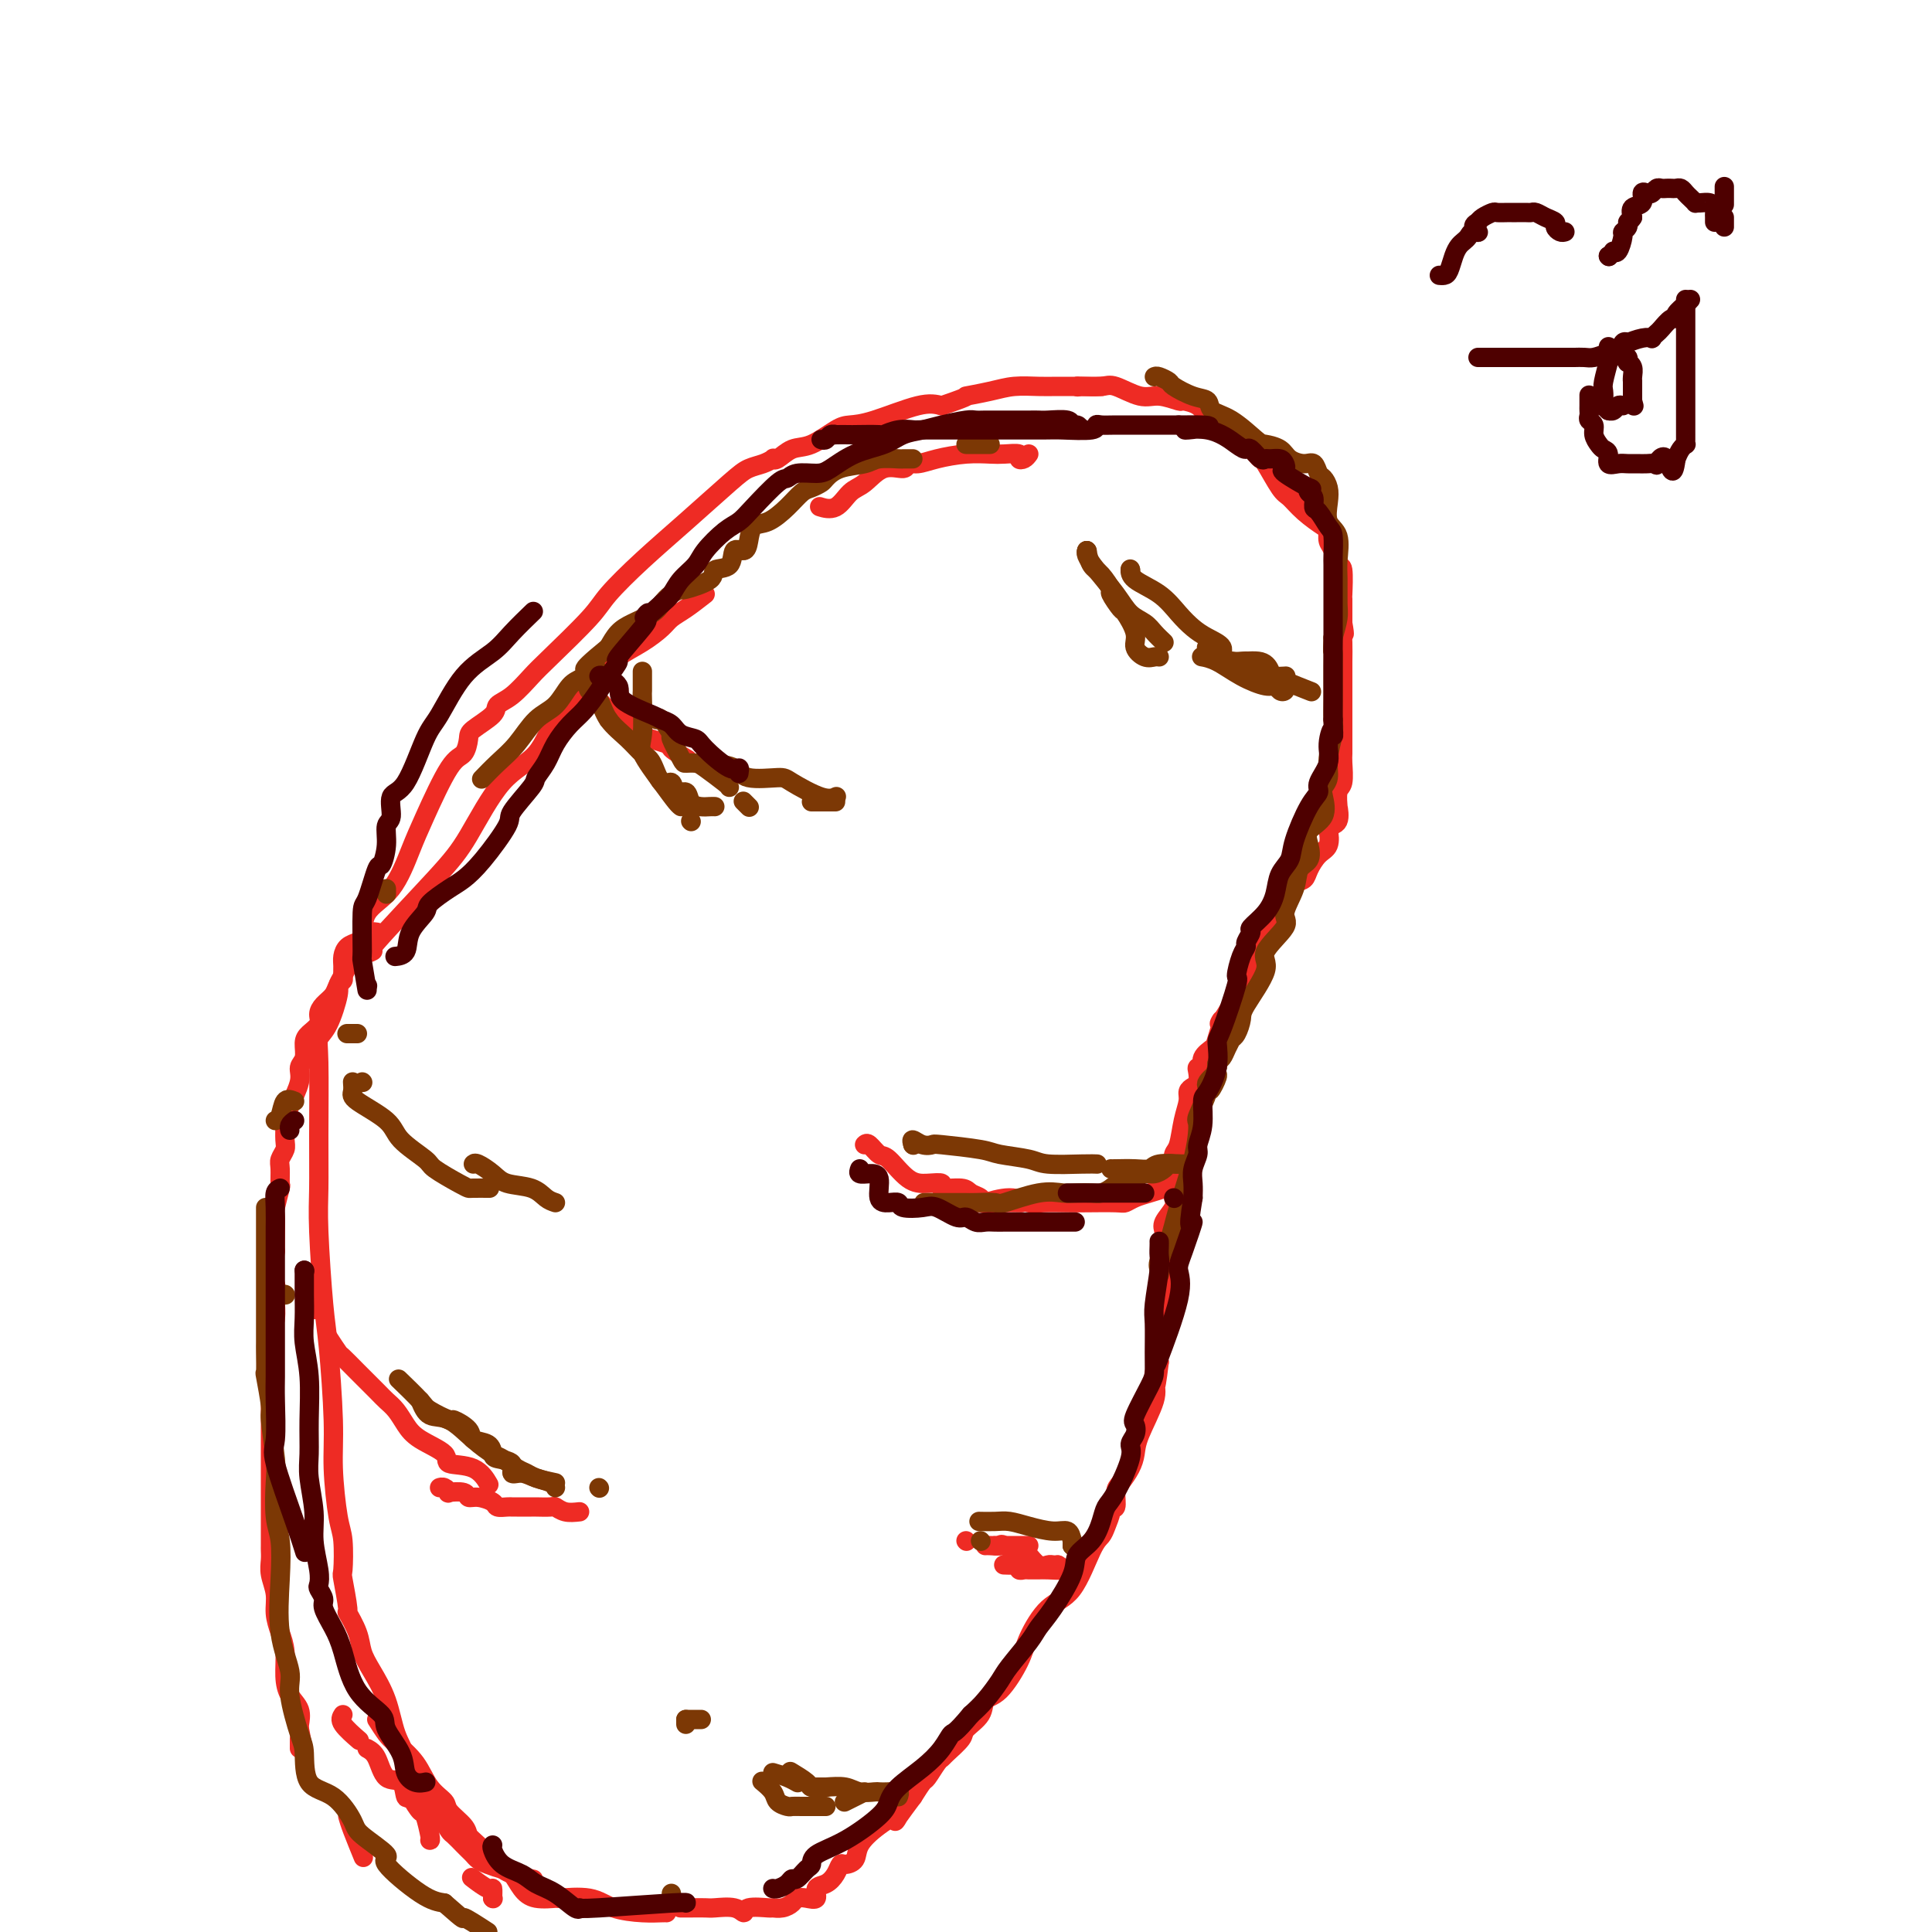 <svg viewBox='0 0 400 400' version='1.1' xmlns='http://www.w3.org/2000/svg' xmlns:xlink='http://www.w3.org/1999/xlink'><g fill='none' stroke='#EE2B24' stroke-width='4' stroke-linecap='round' stroke-linejoin='round'><path d='M213,94c-0.289,0.392 -0.579,0.785 -1,1c-0.421,0.215 -0.974,0.253 -1,0c-0.026,-0.253 0.475,-0.797 0,-1c-0.475,-0.203 -1.926,-0.064 -3,0c-1.074,0.064 -1.769,0.055 -3,0c-1.231,-0.055 -2.996,-0.154 -5,0c-2.004,0.154 -4.247,0.560 -6,1c-1.753,0.440 -3.014,0.913 -4,1c-0.986,0.087 -1.695,-0.210 -2,0c-0.305,0.210 -0.205,0.929 -1,1c-0.795,0.071 -2.483,-0.507 -4,0c-1.517,0.507 -2.862,2.097 -4,3c-1.138,0.903 -2.068,1.118 -3,2c-0.932,0.882 -1.866,2.430 -3,3c-1.134,0.570 -2.467,0.163 -3,0c-0.533,-0.163 -0.267,-0.081 0,0'/><path d='M146,123c-1.388,1.083 -2.776,2.166 -4,3c-1.224,0.834 -2.282,1.420 -3,2c-0.718,0.580 -1.094,1.154 -2,2c-0.906,0.846 -2.343,1.965 -4,3c-1.657,1.035 -3.536,1.985 -5,3c-1.464,1.015 -2.514,2.095 -4,4c-1.486,1.905 -3.408,4.633 -5,6c-1.592,1.367 -2.854,1.371 -4,3c-1.146,1.629 -2.176,4.882 -4,7c-1.824,2.118 -4.443,3.100 -7,6c-2.557,2.900 -5.053,7.719 -7,11c-1.947,3.281 -3.347,5.024 -7,9c-3.653,3.976 -9.560,10.186 -12,13c-2.440,2.814 -1.411,2.233 -1,2c0.411,-0.233 0.206,-0.116 0,0'/><path d='M78,356c0.722,1.128 1.444,2.256 2,3c0.556,0.744 0.945,1.104 2,2c1.055,0.896 2.777,2.327 4,4c1.223,1.673 1.948,3.590 3,5c1.052,1.410 2.429,2.315 3,3c0.571,0.685 0.334,1.149 1,2c0.666,0.851 2.235,2.087 3,3c0.765,0.913 0.728,1.502 1,2c0.272,0.498 0.855,0.904 2,2c1.145,1.096 2.853,2.881 4,4c1.147,1.119 1.732,1.570 3,2c1.268,0.430 3.219,0.837 4,1c0.781,0.163 0.390,0.081 0,0'/><path d='M85,189c0.000,0.000 0.100,0.100 0.1,0.1'/><path d='M85,189c0.000,0.000 0.100,0.100 0.1,0.1'/><path d='M78,193c-0.748,-0.088 -1.497,-0.175 -2,0c-0.503,0.175 -0.762,0.613 -1,1c-0.238,0.387 -0.456,0.723 -1,1c-0.544,0.277 -1.413,0.494 -2,1c-0.587,0.506 -0.893,1.301 -1,2c-0.107,0.699 -0.017,1.304 0,2c0.017,0.696 -0.040,1.485 0,2c0.040,0.515 0.178,0.757 0,1c-0.178,0.243 -0.673,0.488 -1,1c-0.327,0.512 -0.486,1.292 -1,2c-0.514,0.708 -1.381,1.343 -2,2c-0.619,0.657 -0.988,1.335 -1,2c-0.012,0.665 0.332,1.319 0,2c-0.332,0.681 -1.341,1.391 -2,2c-0.659,0.609 -0.968,1.118 -1,2c-0.032,0.882 0.212,2.139 0,3c-0.212,0.861 -0.880,1.328 -1,2c-0.120,0.672 0.307,1.549 0,3c-0.307,1.451 -1.349,3.477 -2,5c-0.651,1.523 -0.910,2.544 -1,3c-0.090,0.456 -0.010,0.347 0,1c0.010,0.653 -0.050,2.067 0,3c0.050,0.933 0.211,1.385 0,2c-0.211,0.615 -0.792,1.395 -1,2c-0.208,0.605 -0.042,1.037 0,2c0.042,0.963 -0.041,2.457 0,3c0.041,0.543 0.207,0.134 0,1c-0.207,0.866 -0.788,3.005 -1,4c-0.212,0.995 -0.057,0.845 0,2c0.057,1.155 0.016,3.616 0,5c-0.016,1.384 -0.008,1.692 0,2'/><path d='M57,259c-1.079,8.412 -0.275,6.943 0,7c0.275,0.057 0.021,1.642 0,3c-0.021,1.358 0.190,2.491 0,4c-0.190,1.509 -0.783,3.394 -1,5c-0.217,1.606 -0.058,2.933 0,4c0.058,1.067 0.016,1.872 0,3c-0.016,1.128 -0.004,2.577 0,4c0.004,1.423 0.001,2.820 0,4c-0.001,1.180 -0.000,2.144 0,3c0.000,0.856 0.000,1.602 0,3c-0.000,1.398 -0.000,3.446 0,4c0.000,0.554 0.000,-0.385 0,0c-0.000,0.385 0.000,2.095 0,3c-0.000,0.905 -0.000,1.005 0,2c0.000,0.995 0.000,2.886 0,4c-0.000,1.114 -0.000,1.449 0,2c0.000,0.551 0.000,1.316 0,2c-0.000,0.684 -0.001,1.288 0,2c0.001,0.712 0.004,1.534 0,2c-0.004,0.466 -0.016,0.578 0,1c0.016,0.422 0.060,1.155 0,2c-0.060,0.845 -0.222,1.803 0,3c0.222,1.197 0.830,2.634 1,4c0.170,1.366 -0.096,2.662 0,4c0.096,1.338 0.555,2.717 1,4c0.445,1.283 0.876,2.470 1,4c0.124,1.530 -0.058,3.405 0,5c0.058,1.595 0.356,2.912 1,4c0.644,1.088 1.635,1.947 2,3c0.365,1.053 0.104,2.301 0,3c-0.104,0.699 -0.052,0.850 0,1'/><path d='M62,358c1.000,5.333 0.500,2.667 0,0'/><path d='M62,360c0.000,0.311 0.000,0.622 0,1c0.000,0.378 0.000,0.822 0,1c-0.000,0.178 0.000,0.089 0,0'/><path d='M72,376c0.200,0.711 0.400,1.422 1,3c0.600,1.578 1.600,4.022 2,5c0.400,0.978 0.200,0.489 0,0'/><path d='M102,393c0.000,0.000 0.100,0.100 0.1,0.1'/><path d='M102,393c0.024,-0.905 0.048,-1.810 0,-2c-0.048,-0.190 -0.167,0.333 -1,0c-0.833,-0.333 -2.381,-1.524 -3,-2c-0.619,-0.476 -0.310,-0.238 0,0'/><path d='M89,381c0.097,0.020 0.193,0.040 0,-1c-0.193,-1.040 -0.677,-3.142 -1,-4c-0.323,-0.858 -0.485,-0.474 -1,-1c-0.515,-0.526 -1.383,-1.962 -2,-3c-0.617,-1.038 -0.984,-1.677 -1,-3c-0.016,-1.323 0.318,-3.330 0,-5c-0.318,-1.670 -1.288,-3.005 -2,-5c-0.712,-1.995 -1.165,-4.652 -2,-7c-0.835,-2.348 -2.051,-4.389 -3,-6c-0.949,-1.611 -1.631,-2.794 -2,-4c-0.369,-1.206 -0.425,-2.437 -1,-4c-0.575,-1.563 -1.670,-3.458 -2,-4c-0.330,-0.542 0.105,0.268 0,-1c-0.105,-1.268 -0.750,-4.616 -1,-6c-0.250,-1.384 -0.105,-0.804 0,-2c0.105,-1.196 0.169,-4.168 0,-6c-0.169,-1.832 -0.570,-2.525 -1,-5c-0.430,-2.475 -0.890,-6.733 -1,-10c-0.110,-3.267 0.128,-5.542 0,-10c-0.128,-4.458 -0.623,-11.099 -1,-15c-0.377,-3.901 -0.637,-5.061 -1,-9c-0.363,-3.939 -0.831,-10.655 -1,-15c-0.169,-4.345 -0.040,-6.319 0,-9c0.040,-2.681 -0.010,-6.070 0,-11c0.010,-4.930 0.079,-11.400 0,-15c-0.079,-3.600 -0.306,-4.328 0,-5c0.306,-0.672 1.146,-1.288 2,-3c0.854,-1.712 1.724,-4.521 2,-6c0.276,-1.479 -0.041,-1.629 0,-2c0.041,-0.371 0.440,-0.963 1,-2c0.560,-1.037 1.280,-2.518 2,-4'/><path d='M73,198c1.541,-3.284 1.894,-2.994 2,-4c0.106,-1.006 -0.036,-3.306 1,-5c1.036,-1.694 3.251,-2.781 5,-5c1.749,-2.219 3.033,-5.571 4,-8c0.967,-2.429 1.618,-3.934 3,-7c1.382,-3.066 3.495,-7.693 5,-10c1.505,-2.307 2.401,-2.295 3,-3c0.599,-0.705 0.900,-2.126 1,-3c0.100,-0.874 -0.003,-1.200 1,-2c1.003,-0.800 3.110,-2.075 4,-3c0.890,-0.925 0.564,-1.500 1,-2c0.436,-0.500 1.636,-0.924 3,-2c1.364,-1.076 2.893,-2.802 4,-4c1.107,-1.198 1.793,-1.867 4,-4c2.207,-2.133 5.935,-5.730 8,-8c2.065,-2.270 2.467,-3.214 4,-5c1.533,-1.786 4.196,-4.415 7,-7c2.804,-2.585 5.750,-5.127 9,-8c3.250,-2.873 6.804,-6.077 9,-8c2.196,-1.923 3.035,-2.566 4,-3c0.965,-0.434 2.057,-0.659 3,-1c0.943,-0.341 1.738,-0.796 2,-1c0.262,-0.204 -0.008,-0.156 0,0c0.008,0.156 0.294,0.420 1,0c0.706,-0.420 1.832,-1.525 3,-2c1.168,-0.475 2.377,-0.320 4,-1c1.623,-0.680 3.659,-2.193 5,-3c1.341,-0.807 1.988,-0.907 3,-1c1.012,-0.093 2.388,-0.179 5,-1c2.612,-0.821 6.461,-2.377 9,-3c2.539,-0.623 3.770,-0.311 5,0'/><path d='M195,84c7.080,-2.420 4.779,-1.969 5,-2c0.221,-0.031 2.965,-0.544 5,-1c2.035,-0.456 3.362,-0.854 5,-1c1.638,-0.146 3.588,-0.039 5,0c1.412,0.039 2.286,0.010 4,0c1.714,-0.010 4.269,-0.003 6,0c1.731,0.003 2.637,0.001 3,0c0.363,-0.001 0.181,-0.000 0,0'/><path d='M223,80c0.000,0.000 0.100,0.100 0.1,0.1'/><path d='M223,80c0.026,-0.017 0.053,-0.034 1,0c0.947,0.034 2.815,0.118 4,0c1.185,-0.118 1.688,-0.439 3,0c1.312,0.439 3.433,1.636 5,2c1.567,0.364 2.579,-0.106 4,0c1.421,0.106 3.251,0.787 4,1c0.749,0.213 0.418,-0.044 1,0c0.582,0.044 2.079,0.388 3,1c0.921,0.612 1.268,1.493 2,2c0.732,0.507 1.849,0.640 3,1c1.151,0.360 2.336,0.948 3,2c0.664,1.052 0.806,2.568 1,3c0.194,0.432 0.440,-0.221 1,0c0.560,0.221 1.434,1.315 2,2c0.566,0.685 0.825,0.963 1,1c0.175,0.037 0.267,-0.165 1,1c0.733,1.165 2.105,3.698 3,5c0.895,1.302 1.311,1.375 2,2c0.689,0.625 1.652,1.804 3,3c1.348,1.196 3.082,2.409 4,3c0.918,0.591 1.020,0.560 1,1c-0.020,0.440 -0.163,1.352 0,2c0.163,0.648 0.632,1.033 1,2c0.368,0.967 0.634,2.518 1,3c0.366,0.482 0.830,-0.103 1,1c0.170,1.103 0.046,3.894 0,5c-0.046,1.106 -0.012,0.529 0,1c0.012,0.471 0.004,1.992 0,3c-0.004,1.008 -0.002,1.504 0,2'/><path d='M278,129c0.619,3.476 0.166,2.166 0,2c-0.166,-0.166 -0.044,0.812 0,2c0.044,1.188 0.012,2.586 0,4c-0.012,1.414 -0.003,2.843 0,4c0.003,1.157 0.001,2.044 0,3c-0.001,0.956 -0.001,1.983 0,3c0.001,1.017 0.001,2.024 0,3c-0.001,0.976 -0.004,1.922 0,3c0.004,1.078 0.015,2.287 0,3c-0.015,0.713 -0.057,0.931 0,2c0.057,1.069 0.213,2.990 0,4c-0.213,1.010 -0.797,1.107 -1,2c-0.203,0.893 -0.027,2.580 0,3c0.027,0.420 -0.096,-0.427 0,0c0.096,0.427 0.412,2.130 0,3c-0.412,0.870 -1.553,0.908 -2,1c-0.447,0.092 -0.199,0.238 0,1c0.199,0.762 0.349,2.139 0,3c-0.349,0.861 -1.197,1.204 -2,2c-0.803,0.796 -1.559,2.043 -2,3c-0.441,0.957 -0.565,1.622 -1,2c-0.435,0.378 -1.181,0.467 -2,1c-0.819,0.533 -1.710,1.509 -2,2c-0.290,0.491 0.022,0.497 0,1c-0.022,0.503 -0.377,1.503 -1,2c-0.623,0.497 -1.514,0.491 -2,1c-0.486,0.509 -0.567,1.531 -1,3c-0.433,1.469 -1.219,3.383 -2,5c-0.781,1.617 -1.556,2.935 -2,4c-0.444,1.065 -0.555,1.876 -1,3c-0.445,1.124 -1.222,2.562 -2,4'/><path d='M255,208c-3.803,6.342 -2.310,3.195 -2,3c0.310,-0.195 -0.562,2.560 -1,4c-0.438,1.440 -0.443,1.565 -1,2c-0.557,0.435 -1.665,1.181 -2,2c-0.335,0.819 0.104,1.711 0,2c-0.104,0.289 -0.750,-0.025 -1,0c-0.250,0.025 -0.105,0.390 0,1c0.105,0.610 0.169,1.466 0,2c-0.169,0.534 -0.570,0.745 -1,1c-0.430,0.255 -0.890,0.553 -1,1c-0.110,0.447 0.128,1.042 0,2c-0.128,0.958 -0.623,2.281 -1,4c-0.377,1.719 -0.638,3.836 -1,5c-0.362,1.164 -0.827,1.374 -1,2c-0.173,0.626 -0.054,1.666 0,3c0.054,1.334 0.043,2.962 0,4c-0.043,1.038 -0.117,1.485 0,2c0.117,0.515 0.424,1.096 0,2c-0.424,0.904 -1.578,2.129 -2,3c-0.422,0.871 -0.113,1.387 0,2c0.113,0.613 0.030,1.324 0,2c-0.030,0.676 -0.008,1.319 0,2c0.008,0.681 0.002,1.401 0,2c-0.002,0.599 0.000,1.079 0,2c-0.000,0.921 -0.004,2.285 0,4c0.004,1.715 0.015,3.783 0,5c-0.015,1.217 -0.056,1.584 0,2c0.056,0.416 0.207,0.881 0,2c-0.207,1.119 -0.774,2.891 -1,4c-0.226,1.109 -0.113,1.554 0,2'/><path d='M240,282c-0.988,8.392 -0.958,4.373 -1,3c-0.042,-1.373 -0.157,-0.100 0,1c0.157,1.100 0.586,2.028 0,4c-0.586,1.972 -2.185,4.988 -3,7c-0.815,2.012 -0.844,3.020 -1,4c-0.156,0.980 -0.438,1.933 -1,3c-0.562,1.067 -1.404,2.249 -2,3c-0.596,0.751 -0.948,1.072 -1,2c-0.052,0.928 0.194,2.461 0,3c-0.194,0.539 -0.827,0.082 -1,0c-0.173,-0.082 0.114,0.212 0,1c-0.114,0.788 -0.630,2.070 -1,3c-0.370,0.930 -0.593,1.508 -1,2c-0.407,0.492 -0.999,0.898 -2,3c-1.001,2.102 -2.410,5.901 -4,8c-1.590,2.099 -3.362,2.497 -5,4c-1.638,1.503 -3.144,4.110 -4,6c-0.856,1.890 -1.064,3.063 -2,5c-0.936,1.937 -2.602,4.639 -4,6c-1.398,1.361 -2.529,1.380 -3,2c-0.471,0.620 -0.283,1.840 -1,3c-0.717,1.160 -2.338,2.259 -3,3c-0.662,0.741 -0.367,1.124 -1,2c-0.633,0.876 -2.196,2.247 -3,3c-0.804,0.753 -0.848,0.890 -1,1c-0.152,0.110 -0.412,0.195 -1,1c-0.588,0.805 -1.504,2.332 -2,3c-0.496,0.668 -0.570,0.477 -1,1c-0.430,0.523 -1.215,1.762 -2,3'/><path d='M189,372c-5.605,7.490 -3.116,4.715 -3,4c0.116,-0.715 -2.140,0.630 -4,2c-1.860,1.370 -3.324,2.765 -4,4c-0.676,1.235 -0.565,2.310 -1,3c-0.435,0.690 -1.417,0.996 -2,1c-0.583,0.004 -0.768,-0.293 -1,0c-0.232,0.293 -0.513,1.175 -1,2c-0.487,0.825 -1.181,1.593 -2,2c-0.819,0.407 -1.763,0.451 -2,1c-0.237,0.549 0.232,1.601 0,2c-0.232,0.399 -1.166,0.145 -2,0c-0.834,-0.145 -1.568,-0.182 -2,0c-0.432,0.182 -0.561,0.583 -1,1c-0.439,0.417 -1.188,0.848 -2,1c-0.812,0.152 -1.685,0.023 -2,0c-0.315,-0.023 -0.070,0.061 -1,0c-0.930,-0.061 -3.035,-0.265 -4,0c-0.965,0.265 -0.790,0.999 -1,1c-0.210,0.001 -0.806,-0.732 -2,-1c-1.194,-0.268 -2.986,-0.072 -4,0c-1.014,0.072 -1.251,0.019 -2,0c-0.749,-0.019 -2.009,-0.005 -3,0c-0.991,0.005 -1.712,0.001 -2,0c-0.288,-0.001 -0.144,-0.001 0,0'/><path d='M71,355c-0.333,0.511 -0.667,1.022 0,2c0.667,0.978 2.333,2.422 3,3c0.667,0.578 0.333,0.289 0,0'/><path d='M76,362c0.704,0.398 1.407,0.795 2,2c0.593,1.205 1.075,3.217 2,4c0.925,0.783 2.291,0.337 3,1c0.709,0.663 0.760,2.435 1,3c0.240,0.565 0.670,-0.076 1,0c0.330,0.076 0.560,0.870 1,1c0.440,0.130 1.091,-0.403 2,0c0.909,0.403 2.075,1.743 3,3c0.925,1.257 1.610,2.431 2,3c0.390,0.569 0.485,0.534 1,1c0.515,0.466 1.449,1.434 2,2c0.551,0.566 0.718,0.729 1,1c0.282,0.271 0.680,0.648 1,1c0.320,0.352 0.560,0.678 1,1c0.440,0.322 1.078,0.640 2,1c0.922,0.360 2.129,0.762 3,1c0.871,0.238 1.405,0.313 2,1c0.595,0.687 1.250,1.986 2,3c0.750,1.014 1.594,1.742 3,2c1.406,0.258 3.372,0.045 4,0c0.628,-0.045 -0.084,0.079 1,0c1.084,-0.079 3.965,-0.361 6,0c2.035,0.361 3.225,1.365 5,2c1.775,0.635 4.136,0.902 6,1c1.864,0.098 3.233,0.026 4,0c0.767,-0.026 0.934,-0.008 1,0c0.066,0.008 0.033,0.004 0,0'/><path d='M65,271c0.000,0.000 0.100,0.100 0.1,0.1'/><path d='M65,271c0.000,0.000 0.100,0.100 0.1,0.1'/><path d='M68,277c0.794,1.217 1.588,2.434 2,3c0.412,0.566 0.442,0.483 1,1c0.558,0.517 1.644,1.636 3,3c1.356,1.364 2.982,2.973 4,4c1.018,1.027 1.426,1.472 2,2c0.574,0.528 1.312,1.140 2,2c0.688,0.860 1.324,1.968 2,3c0.676,1.032 1.390,1.986 3,3c1.610,1.014 4.117,2.087 5,3c0.883,0.913 0.144,1.668 1,2c0.856,0.332 3.307,0.243 5,1c1.693,0.757 2.626,2.359 3,3c0.374,0.641 0.187,0.320 0,0'/><path d='M120,313c-1.048,0.113 -2.096,0.227 -3,0c-0.904,-0.227 -1.664,-0.793 -2,-1c-0.336,-0.207 -0.247,-0.055 -1,0c-0.753,0.055 -2.347,0.015 -3,0c-0.653,-0.015 -0.364,-0.003 -1,0c-0.636,0.003 -2.196,-0.002 -3,0c-0.804,0.002 -0.852,0.011 -1,0c-0.148,-0.011 -0.397,-0.040 -1,0c-0.603,0.040 -1.560,0.151 -2,0c-0.440,-0.151 -0.364,-0.562 -1,-1c-0.636,-0.438 -1.984,-0.901 -3,-1c-1.016,-0.099 -1.701,0.166 -2,0c-0.299,-0.166 -0.213,-0.762 -1,-1c-0.787,-0.238 -2.446,-0.116 -3,0c-0.554,0.116 -0.004,0.227 0,0c0.004,-0.227 -0.537,-0.792 -1,-1c-0.463,-0.208 -0.846,-0.059 -1,0c-0.154,0.059 -0.077,0.030 0,0'/><path d='M121,145c0.225,-0.496 0.450,-0.993 1,-1c0.550,-0.007 1.424,0.474 2,1c0.576,0.526 0.855,1.095 2,2c1.145,0.905 3.155,2.145 4,3c0.845,0.855 0.525,1.326 2,2c1.475,0.674 4.746,1.552 6,2c1.254,0.448 0.491,0.467 1,1c0.509,0.533 2.288,1.581 3,2c0.712,0.419 0.356,0.210 0,0'/><path d='M123,138c0.000,0.000 0.100,0.100 0.1,0.1'/><path d='M244,242c0.215,0.220 0.430,0.440 0,1c-0.430,0.560 -1.506,1.460 -2,2c-0.494,0.540 -0.408,0.719 -1,1c-0.592,0.281 -1.863,0.664 -3,1c-1.137,0.336 -2.140,0.626 -3,1c-0.860,0.374 -1.578,0.832 -2,1c-0.422,0.168 -0.549,0.046 -2,0c-1.451,-0.046 -4.227,-0.017 -6,0c-1.773,0.017 -2.543,0.022 -4,0c-1.457,-0.022 -3.603,-0.073 -5,0c-1.397,0.073 -2.047,0.268 -3,0c-0.953,-0.268 -2.210,-1.000 -4,-1c-1.790,0.000 -4.112,0.732 -5,1c-0.888,0.268 -0.341,0.072 -1,0c-0.659,-0.072 -2.524,-0.019 -4,0c-1.476,0.019 -2.565,0.006 -3,0c-0.435,-0.006 -0.218,-0.003 0,0'/><path d='M179,237c0.231,-0.226 0.462,-0.453 1,0c0.538,0.453 1.382,1.584 2,2c0.618,0.416 1.009,0.115 2,1c0.991,0.885 2.580,2.954 4,4c1.420,1.046 2.669,1.068 4,1c1.331,-0.068 2.742,-0.226 3,0c0.258,0.226 -0.637,0.835 0,1c0.637,0.165 2.805,-0.113 4,0c1.195,0.113 1.417,0.619 2,1c0.583,0.381 1.526,0.638 2,1c0.474,0.362 0.477,0.829 1,1c0.523,0.171 1.564,0.046 3,0c1.436,-0.046 3.267,-0.013 4,0c0.733,0.013 0.366,0.007 0,0'/><path d='M213,320c-0.394,0.000 -0.789,0.000 -1,0c-0.211,0.000 -0.239,0.000 -1,0c-0.761,0.000 -2.256,0.000 -3,0c-0.744,0.000 -0.739,0.000 -1,0c-0.261,0.000 -0.789,0.000 -1,0c-0.211,0.000 -0.106,0.000 0,0'/><path d='M200,319c0.000,0.000 0.100,0.100 0.1,0.1'/><path d='M204,320c0.195,-0.017 0.391,-0.035 1,0c0.609,0.035 1.633,0.122 2,0c0.367,-0.122 0.077,-0.453 1,0c0.923,0.453 3.059,1.691 4,2c0.941,0.309 0.687,-0.309 1,0c0.313,0.309 1.194,1.547 2,2c0.806,0.453 1.536,0.121 2,0c0.464,-0.121 0.664,-0.033 1,0c0.336,0.033 0.810,0.009 1,0c0.190,-0.009 0.095,-0.005 0,0'/><path d='M219,324c0.708,0.423 1.416,0.845 1,1c-0.416,0.155 -1.957,0.041 -3,0c-1.043,-0.041 -1.590,-0.010 -2,0c-0.410,0.010 -0.684,-0.001 -1,0c-0.316,0.001 -0.675,0.014 -1,0c-0.325,-0.014 -0.616,-0.056 -1,0c-0.384,0.056 -0.860,0.211 -1,0c-0.140,-0.211 0.055,-0.789 0,-1c-0.055,-0.211 -0.361,-0.057 -1,0c-0.639,0.057 -1.611,0.016 -2,0c-0.389,-0.016 -0.194,-0.008 0,0'/></g>
<g fill='none' stroke='#7C3805' stroke-width='4' stroke-linecap='round' stroke-linejoin='round'><path d='M205,92c-1.578,0.000 -3.156,0.000 -4,0c-0.844,0.000 -0.956,0.000 -1,0c-0.044,0.000 -0.022,0.000 0,0'/><path d='M189,95c-0.838,-0.007 -1.677,-0.014 -2,0c-0.323,0.014 -0.132,0.049 -1,0c-0.868,-0.049 -2.795,-0.182 -4,0c-1.205,0.182 -1.688,0.679 -3,1c-1.312,0.321 -3.453,0.466 -5,1c-1.547,0.534 -2.499,1.458 -3,2c-0.501,0.542 -0.549,0.702 -1,1c-0.451,0.298 -1.304,0.732 -2,1c-0.696,0.268 -1.233,0.368 -2,1c-0.767,0.632 -1.762,1.796 -3,3c-1.238,1.204 -2.717,2.449 -4,3c-1.283,0.551 -2.369,0.407 -3,1c-0.631,0.593 -0.808,1.923 -1,3c-0.192,1.077 -0.400,1.902 -1,2c-0.600,0.098 -1.590,-0.530 -2,0c-0.410,0.530 -0.238,2.218 -1,3c-0.762,0.782 -2.459,0.656 -3,1c-0.541,0.344 0.073,1.156 -1,2c-1.073,0.844 -3.833,1.721 -5,2c-1.167,0.279 -0.742,-0.038 -1,0c-0.258,0.038 -1.199,0.432 -2,1c-0.801,0.568 -1.460,1.310 -2,2c-0.540,0.690 -0.959,1.329 -2,2c-1.041,0.671 -2.703,1.373 -4,2c-1.297,0.627 -2.228,1.179 -3,2c-0.772,0.821 -1.386,1.910 -2,3'/><path d='M126,134c-8.023,6.526 -4.081,4.340 -3,4c1.081,-0.340 -0.699,1.164 -2,2c-1.301,0.836 -2.122,1.003 -3,2c-0.878,0.997 -1.812,2.825 -3,4c-1.188,1.175 -2.631,1.699 -4,3c-1.369,1.301 -2.666,3.380 -4,5c-1.334,1.620 -2.705,2.782 -4,4c-1.295,1.218 -2.513,2.491 -3,3c-0.487,0.509 -0.244,0.255 0,0'/><path d='M80,185c0.000,0.111 0.000,0.222 0,0c0.000,-0.222 0.000,-0.778 0,-1c0.000,-0.222 0.000,-0.111 0,0'/><path d='M239,78c0.200,-0.098 0.401,-0.196 1,0c0.599,0.196 1.598,0.686 2,1c0.402,0.314 0.209,0.452 1,1c0.791,0.548 2.565,1.506 4,2c1.435,0.494 2.529,0.524 3,1c0.471,0.476 0.318,1.398 1,2c0.682,0.602 2.198,0.886 4,2c1.802,1.114 3.890,3.059 5,4c1.110,0.941 1.243,0.877 2,1c0.757,0.123 2.139,0.432 3,1c0.861,0.568 1.200,1.394 2,2c0.800,0.606 2.060,0.991 3,1c0.940,0.009 1.559,-0.358 2,0c0.441,0.358 0.705,1.440 1,2c0.295,0.560 0.623,0.598 1,1c0.377,0.402 0.805,1.167 1,2c0.195,0.833 0.157,1.733 0,3c-0.157,1.267 -0.435,2.902 0,4c0.435,1.098 1.581,1.658 2,3c0.419,1.342 0.109,3.467 0,5c-0.109,1.533 -0.019,2.473 0,4c0.019,1.527 -0.033,3.642 0,5c0.033,1.358 0.152,1.959 0,3c-0.152,1.041 -0.576,2.520 -1,4'/><path d='M276,132c-0.155,3.782 -0.042,2.735 0,3c0.042,0.265 0.012,1.840 0,3c-0.012,1.160 -0.007,1.906 0,3c0.007,1.094 0.017,2.537 0,4c-0.017,1.463 -0.061,2.945 0,4c0.061,1.055 0.226,1.684 0,3c-0.226,1.316 -0.842,3.318 -1,5c-0.158,1.682 0.143,3.044 0,4c-0.143,0.956 -0.729,1.504 -1,2c-0.271,0.496 -0.228,0.938 0,2c0.228,1.062 0.643,2.745 0,4c-0.643,1.255 -2.342,2.084 -3,3c-0.658,0.916 -0.276,1.919 0,3c0.276,1.081 0.446,2.240 0,3c-0.446,0.760 -1.509,1.120 -2,2c-0.491,0.880 -0.411,2.279 -1,4c-0.589,1.721 -1.846,3.763 -2,5c-0.154,1.237 0.797,1.667 0,3c-0.797,1.333 -3.341,3.569 -4,5c-0.659,1.431 0.565,2.058 0,4c-0.565,1.942 -2.921,5.198 -4,7c-1.079,1.802 -0.881,2.149 -1,3c-0.119,0.851 -0.557,2.207 -1,3c-0.443,0.793 -0.893,1.025 -1,1c-0.107,-0.025 0.129,-0.305 0,0c-0.129,0.305 -0.622,1.195 -1,2c-0.378,0.805 -0.640,1.524 -1,2c-0.360,0.476 -0.817,0.707 -1,1c-0.183,0.293 -0.091,0.646 0,1'/><path d='M252,221c-3.273,8.448 -0.456,3.569 0,2c0.456,-1.569 -1.448,0.172 -2,1c-0.552,0.828 0.249,0.743 0,2c-0.249,1.257 -1.547,3.855 -2,5c-0.453,1.145 -0.062,0.838 0,2c0.062,1.162 -0.204,3.792 -1,7c-0.796,3.208 -2.122,6.993 -3,10c-0.878,3.007 -1.307,5.237 -2,7c-0.693,1.763 -1.650,3.060 -2,4c-0.350,0.940 -0.094,1.522 0,2c0.094,0.478 0.027,0.851 0,1c-0.027,0.149 -0.013,0.075 0,0'/><path d='M61,228c-0.762,-0.310 -1.524,-0.619 -2,0c-0.476,0.619 -0.667,2.167 -1,3c-0.333,0.833 -0.810,0.952 -1,1c-0.190,0.048 -0.095,0.024 0,0'/><path d='M55,250c0.000,1.671 0.000,3.341 0,5c-0.000,1.659 -0.000,3.305 0,5c0.000,1.695 0.000,3.438 0,5c-0.000,1.562 -0.000,2.944 0,4c0.000,1.056 0.000,1.787 0,3c-0.000,1.213 -0.001,2.908 0,4c0.001,1.092 0.004,1.582 0,2c-0.004,0.418 -0.016,0.764 0,2c0.016,1.236 0.061,3.363 0,4c-0.061,0.637 -0.226,-0.216 0,1c0.226,1.216 0.844,4.503 1,6c0.156,1.497 -0.151,1.206 0,3c0.151,1.794 0.759,5.675 1,8c0.241,2.325 0.115,3.095 0,5c-0.115,1.905 -0.219,4.947 0,7c0.219,2.053 0.761,3.118 1,5c0.239,1.882 0.176,4.581 0,8c-0.176,3.419 -0.464,7.559 0,11c0.464,3.441 1.679,6.183 2,8c0.321,1.817 -0.253,2.711 0,5c0.253,2.289 1.332,5.975 2,8c0.668,2.025 0.923,2.389 1,4c0.077,1.611 -0.026,4.471 1,6c1.026,1.529 3.179,1.728 5,3c1.821,1.272 3.309,3.615 4,5c0.691,1.385 0.586,1.810 2,3c1.414,1.190 4.348,3.144 5,4c0.652,0.856 -0.978,0.615 0,2c0.978,1.385 4.565,4.396 7,6c2.435,1.604 3.717,1.802 5,2'/><path d='M92,394c5.022,4.422 3.578,2.978 4,3c0.422,0.022 2.711,1.511 5,3'/><path d='M139,393c0.000,-0.417 0.000,-0.833 0,-1c0.000,-0.167 0.000,-0.083 0,0'/><path d='M59,268c0.000,0.000 0.100,0.100 0.1,0.1'/><path d='M87,290c0.514,1.253 1.029,2.506 2,3c0.971,0.494 2.399,0.230 4,1c1.601,0.770 3.374,2.573 5,4c1.626,1.427 3.106,2.476 4,3c0.894,0.524 1.202,0.521 2,1c0.798,0.479 2.084,1.438 3,2c0.916,0.562 1.461,0.725 2,1c0.539,0.275 1.072,0.661 2,1c0.928,0.339 2.250,0.630 3,1c0.750,0.370 0.929,0.820 1,1c0.071,0.180 0.036,0.090 0,0'/><path d='M124,308c0.000,0.000 0.100,0.100 0.1,0.1'/><path d='M115,307c-1.418,-0.295 -2.835,-0.590 -4,-1c-1.165,-0.410 -2.077,-0.935 -3,-1c-0.923,-0.065 -1.856,0.329 -2,0c-0.144,-0.329 0.500,-1.383 0,-2c-0.500,-0.617 -2.145,-0.798 -3,-1c-0.855,-0.202 -0.920,-0.426 -1,-1c-0.080,-0.574 -0.175,-1.497 -1,-2c-0.825,-0.503 -2.379,-0.586 -3,-1c-0.621,-0.414 -0.310,-1.158 -1,-2c-0.690,-0.842 -2.382,-1.781 -3,-2c-0.618,-0.219 -0.163,0.284 -1,0c-0.837,-0.284 -2.967,-1.354 -4,-2c-1.033,-0.646 -0.971,-0.866 -2,-2c-1.029,-1.134 -3.151,-3.181 -4,-4c-0.849,-0.819 -0.424,-0.409 0,0'/><path d='M189,237c0.000,0.000 0.100,0.100 0.1,0.1'/><path d='M189,237c-0.166,-0.534 -0.332,-1.068 0,-1c0.332,0.068 1.163,0.739 2,1c0.837,0.261 1.681,0.111 2,0c0.319,-0.111 0.115,-0.184 2,0c1.885,0.184 5.859,0.624 8,1c2.141,0.376 2.448,0.689 4,1c1.552,0.311 4.350,0.619 6,1c1.650,0.381 2.154,0.834 4,1c1.846,0.166 5.036,0.045 7,0c1.964,-0.045 2.704,-0.013 3,0c0.296,0.013 0.148,0.006 0,0'/><path d='M230,242c0.053,0.008 0.106,0.016 1,0c0.894,-0.016 2.629,-0.057 4,0c1.371,0.057 2.378,0.211 3,0c0.622,-0.211 0.860,-0.788 2,-1c1.140,-0.212 3.183,-0.061 4,0c0.817,0.061 0.409,0.030 0,0'/><path d='M245,241c-0.335,-0.006 -0.670,-0.012 -1,0c-0.330,0.012 -0.654,0.041 -1,0c-0.346,-0.041 -0.714,-0.152 -1,0c-0.286,0.152 -0.491,0.566 -1,1c-0.509,0.434 -1.323,0.886 -2,1c-0.677,0.114 -1.217,-0.110 -2,0c-0.783,0.110 -1.810,0.555 -2,1c-0.190,0.445 0.455,0.890 0,1c-0.455,0.110 -2.012,-0.114 -3,0c-0.988,0.114 -1.407,0.567 -2,1c-0.593,0.433 -1.358,0.846 -2,1c-0.642,0.154 -1.160,0.049 -2,0c-0.840,-0.049 -2.001,-0.041 -3,0c-0.999,0.041 -1.836,0.116 -3,0c-1.164,-0.116 -2.655,-0.423 -5,0c-2.345,0.423 -5.544,1.578 -7,2c-1.456,0.422 -1.169,0.113 -2,0c-0.831,-0.113 -2.781,-0.030 -4,0c-1.219,0.030 -1.708,0.008 -2,0c-0.292,-0.008 -0.386,-0.002 -2,0c-1.614,0.002 -4.747,0.001 -6,0c-1.253,-0.001 -0.627,-0.000 0,0'/><path d='M203,319c0.000,0.000 0.100,0.100 0.1,0.1'/><path d='M222,320c0.000,0.000 0.100,0.100 0.1,0.1'/><path d='M222,320c0.000,0.000 0.100,0.100 0.1,0.1'/><path d='M222,320c0.000,0.000 0.100,0.100 0.1,0.1'/><path d='M222,319c0.000,0.000 0.100,0.100 0.1,0.1'/><path d='M222,319c-0.207,-0.868 -0.414,-1.735 -1,-2c-0.586,-0.265 -1.552,0.073 -3,0c-1.448,-0.073 -3.380,-0.555 -5,-1c-1.620,-0.445 -2.929,-0.851 -4,-1c-1.071,-0.149 -1.904,-0.040 -3,0c-1.096,0.040 -2.456,0.011 -3,0c-0.544,-0.011 -0.272,-0.006 0,0'/><path d='M133,139c0.001,0.368 0.001,0.735 0,1c-0.001,0.265 -0.004,0.427 0,1c0.004,0.573 0.013,1.556 0,2c-0.013,0.444 -0.050,0.350 0,2c0.050,1.650 0.185,5.045 0,7c-0.185,1.955 -0.690,2.471 0,4c0.690,1.529 2.577,4.070 4,6c1.423,1.930 2.383,3.251 3,4c0.617,0.749 0.891,0.928 1,1c0.109,0.072 0.055,0.036 0,0'/><path d='M143,170c0.000,0.000 0.100,0.100 0.1,0.1'/><path d='M126,149c0.000,0.000 0.000,0.000 0,0c0.000,0.000 0.000,0.000 0,0'/><path d='M146,157c0.438,0.371 0.876,0.741 2,1c1.124,0.259 2.934,0.406 4,1c1.066,0.594 1.389,1.634 3,2c1.611,0.366 4.509,0.060 6,0c1.491,-0.060 1.575,0.128 3,1c1.425,0.872 4.191,2.427 6,3c1.809,0.573 2.660,0.164 3,0c0.340,-0.164 0.170,-0.082 0,0'/><path d='M173,166c-0.113,0.000 -0.226,0.000 -1,0c-0.774,0.000 -2.208,0.000 -3,0c-0.792,0.000 -0.940,-0.000 -1,0c-0.060,0.000 -0.030,0.000 0,0'/><path d='M122,142c0.000,0.000 0.100,0.100 0.1,0.1'/><path d='M122,142c-0.193,0.291 -0.385,0.582 0,1c0.385,0.418 1.349,0.963 2,2c0.651,1.037 0.989,2.567 2,4c1.011,1.433 2.695,2.770 4,4c1.305,1.230 2.232,2.352 3,3c0.768,0.648 1.375,0.823 2,2c0.625,1.177 1.266,3.355 2,4c0.734,0.645 1.562,-0.244 2,0c0.438,0.244 0.488,1.620 1,2c0.512,0.380 1.486,-0.238 2,0c0.514,0.238 0.569,1.332 1,2c0.431,0.668 1.239,0.911 2,1c0.761,0.089 1.474,0.024 2,0c0.526,-0.024 0.865,-0.007 1,0c0.135,0.007 0.068,0.003 0,0'/><path d='M155,167c0.111,0.111 0.222,0.222 0,0c-0.222,-0.222 -0.778,-0.778 -1,-1c-0.222,-0.222 -0.111,-0.111 0,0'/><path d='M151,163c-0.015,-0.113 -0.030,-0.226 -1,-1c-0.970,-0.774 -2.895,-2.208 -4,-3c-1.105,-0.792 -1.391,-0.941 -2,-1c-0.609,-0.059 -1.543,-0.027 -2,0c-0.457,0.027 -0.438,0.049 -1,-1c-0.562,-1.049 -1.706,-3.171 -2,-4c-0.294,-0.829 0.261,-0.367 0,-1c-0.261,-0.633 -1.340,-2.363 -2,-3c-0.660,-0.637 -0.903,-0.182 -1,0c-0.097,0.182 -0.049,0.091 0,0'/><path d='M179,371c-0.622,0.311 -1.244,0.622 -2,1c-0.756,0.378 -1.644,0.822 -2,1c-0.356,0.178 -0.178,0.089 0,0'/><path d='M171,374c-0.026,-0.001 -0.053,-0.003 -1,0c-0.947,0.003 -2.816,0.009 -4,0c-1.184,-0.009 -1.684,-0.034 -2,0c-0.316,0.034 -0.449,0.128 -1,0c-0.551,-0.128 -1.519,-0.478 -2,-1c-0.481,-0.522 -0.476,-1.218 -1,-2c-0.524,-0.782 -1.578,-1.652 -2,-2c-0.422,-0.348 -0.211,-0.174 0,0'/><path d='M142,357c0.000,-0.417 0.000,-0.833 0,-1c0.000,-0.167 0.000,-0.083 0,0'/><path d='M142,356c0.200,0.000 0.400,0.000 1,0c0.600,0.000 1.600,0.000 2,0c0.400,-0.000 0.200,0.000 0,0'/><path d='M160,367c1.044,0.311 2.089,0.622 3,1c0.911,0.378 1.689,0.822 2,1c0.311,0.178 0.156,0.089 0,0'/><path d='M168,370c0.200,0.000 0.400,0.000 1,0c0.600,0.000 1.600,0.000 2,0c0.400,-0.000 0.200,0.000 0,0'/><path d='M186,372c0.169,-0.422 0.337,-0.844 0,-1c-0.337,-0.156 -1.181,-0.046 -2,0c-0.819,0.046 -1.615,0.026 -2,0c-0.385,-0.026 -0.359,-0.059 -1,0c-0.641,0.059 -1.948,0.210 -3,0c-1.052,-0.210 -1.848,-0.782 -3,-1c-1.152,-0.218 -2.659,-0.083 -4,0c-1.341,0.083 -2.514,0.115 -3,0c-0.486,-0.115 -0.285,-0.377 -1,-1c-0.715,-0.623 -2.347,-1.607 -3,-2c-0.653,-0.393 -0.326,-0.197 0,0'/><path d='M266,142c0.000,0.000 0.100,0.100 0.1,0.1'/><path d='M266,142c0.091,0.390 0.181,0.779 0,1c-0.181,0.221 -0.635,0.273 -1,0c-0.365,-0.273 -0.641,-0.872 -1,-1c-0.359,-0.128 -0.801,0.214 -2,0c-1.199,-0.214 -3.157,-0.985 -5,-2c-1.843,-1.015 -3.573,-2.273 -5,-3c-1.427,-0.727 -2.551,-0.922 -3,-1c-0.449,-0.078 -0.225,-0.039 0,0'/><path d='M241,133c-0.693,-0.656 -1.386,-1.313 -2,-2c-0.614,-0.687 -1.149,-1.406 -2,-2c-0.851,-0.594 -2.018,-1.063 -3,-2c-0.982,-0.937 -1.780,-2.342 -3,-4c-1.220,-1.658 -2.863,-3.568 -4,-5c-1.137,-1.432 -1.768,-2.386 -2,-3c-0.232,-0.614 -0.066,-0.890 0,-1c0.066,-0.110 0.033,-0.055 0,0'/><path d='M225,114c0.000,0.000 0.100,0.100 0.1,0.1'/><path d='M225,114c0.261,1.131 0.522,2.262 1,3c0.478,0.738 1.173,1.084 2,2c0.827,0.916 1.785,2.402 2,3c0.215,0.598 -0.312,0.309 0,1c0.312,0.691 1.462,2.361 2,3c0.538,0.639 0.462,0.248 1,1c0.538,0.752 1.689,2.646 2,4c0.311,1.354 -0.218,2.167 0,3c0.218,0.833 1.182,1.687 2,2c0.818,0.313 1.489,0.084 2,0c0.511,-0.084 0.860,-0.024 1,0c0.140,0.024 0.070,0.012 0,0'/><path d='M266,140c0.203,-0.014 0.406,-0.028 0,0c-0.406,0.028 -1.422,0.097 -2,0c-0.578,-0.097 -0.717,-0.359 -1,-1c-0.283,-0.641 -0.710,-1.660 -2,-2c-1.290,-0.340 -3.442,0.000 -5,0c-1.558,-0.000 -2.521,-0.340 -3,-1c-0.479,-0.660 -0.475,-1.639 -1,-2c-0.525,-0.361 -1.579,-0.103 -2,0c-0.421,0.103 -0.211,0.052 0,0'/><path d='M234,118c0.000,0.000 0.100,0.100 0.1,0.1'/><path d='M234,118c0.011,-0.162 0.022,-0.325 0,0c-0.022,0.325 -0.079,1.137 1,2c1.079,0.863 3.292,1.778 5,3c1.708,1.222 2.910,2.750 4,4c1.090,1.250 2.066,2.220 3,3c0.934,0.780 1.825,1.370 3,2c1.175,0.630 2.635,1.299 3,2c0.365,0.701 -0.365,1.433 0,2c0.365,0.567 1.825,0.968 3,1c1.175,0.032 2.063,-0.306 3,0c0.937,0.306 1.921,1.257 3,2c1.079,0.743 2.252,1.277 4,2c1.748,0.723 4.071,1.635 5,2c0.929,0.365 0.465,0.182 0,0'/><path d='M75,224c0.000,0.000 0.100,0.100 0.1,0.1'/><path d='M73,224c0.055,0.716 0.110,1.431 0,2c-0.110,0.569 -0.384,0.991 1,2c1.384,1.009 4.426,2.606 6,4c1.574,1.394 1.679,2.584 3,4c1.321,1.416 3.857,3.059 5,4c1.143,0.941 0.892,1.180 2,2c1.108,0.820 3.576,2.220 5,3c1.424,0.780 1.804,0.941 2,1c0.196,0.059 0.207,0.016 1,0c0.793,-0.016 2.370,-0.005 3,0c0.630,0.005 0.315,0.002 0,0'/><path d='M115,249c-0.639,-0.215 -1.278,-0.429 -2,-1c-0.722,-0.571 -1.528,-1.498 -3,-2c-1.472,-0.502 -3.610,-0.579 -5,-1c-1.390,-0.421 -2.032,-1.185 -3,-2c-0.968,-0.815 -2.261,-1.681 -3,-2c-0.739,-0.319 -0.926,-0.091 -1,0c-0.074,0.091 -0.037,0.046 0,0'/><path d='M74,214c-0.833,0.000 -1.667,0.000 -2,0c-0.333,0.000 -0.167,0.000 0,0'/></g>
<g fill='none' stroke='#4E0000' stroke-width='4' stroke-linecap='round' stroke-linejoin='round'><path d='M61,232c-0.422,0.311 -0.844,0.622 -1,1c-0.156,0.378 -0.044,0.822 0,1c0.044,0.178 0.022,0.089 0,0'/><path d='M58,246c-0.423,0.204 -0.845,0.408 -1,1c-0.155,0.592 -0.041,1.572 0,3c0.041,1.428 0.011,3.305 0,5c-0.011,1.695 -0.003,3.207 0,5c0.003,1.793 0.001,3.865 0,6c-0.001,2.135 -0.000,4.331 0,6c0.000,1.669 0.001,2.811 0,4c-0.001,1.189 -0.004,2.424 0,4c0.004,1.576 0.014,3.491 0,5c-0.014,1.509 -0.053,2.612 0,5c0.053,2.388 0.196,6.063 0,8c-0.196,1.937 -0.733,2.138 0,5c0.733,2.862 2.736,8.386 4,12c1.264,3.614 1.790,5.318 2,6c0.210,0.682 0.105,0.341 0,0'/><path d='M63,263c0.000,0.000 0.100,0.100 0.1,0.1'/><path d='M63,263c-0.001,0.368 -0.001,0.735 0,1c0.001,0.265 0.004,0.426 0,1c-0.004,0.574 -0.015,1.561 0,3c0.015,1.439 0.057,3.329 0,5c-0.057,1.671 -0.212,3.122 0,5c0.212,1.878 0.793,4.181 1,7c0.207,2.819 0.040,6.152 0,9c-0.040,2.848 0.045,5.210 0,7c-0.045,1.790 -0.222,3.008 0,5c0.222,1.992 0.843,4.756 1,7c0.157,2.244 -0.150,3.967 0,6c0.150,2.033 0.757,4.377 1,6c0.243,1.623 0.124,2.524 0,3c-0.124,0.476 -0.252,0.528 0,1c0.252,0.472 0.883,1.364 1,2c0.117,0.636 -0.279,1.017 0,2c0.279,0.983 1.235,2.568 2,4c0.765,1.432 1.340,2.711 2,5c0.660,2.289 1.405,5.589 3,8c1.595,2.411 4.041,3.932 5,5c0.959,1.068 0.432,1.684 1,3c0.568,1.316 2.229,3.333 3,5c0.771,1.667 0.650,2.983 1,4c0.350,1.017 1.171,1.735 2,2c0.829,0.265 1.665,0.076 2,0c0.335,-0.076 0.167,-0.038 0,0'/><path d='M102,382c-0.123,0.130 -0.246,0.260 0,1c0.246,0.740 0.861,2.090 2,3c1.139,0.910 2.803,1.378 4,2c1.197,0.622 1.928,1.396 3,2c1.072,0.604 2.484,1.039 4,2c1.516,0.961 3.135,2.450 4,3c0.865,0.550 0.974,0.161 1,0c0.026,-0.161 -0.032,-0.096 0,0c0.032,0.096 0.153,0.222 4,0c3.847,-0.222 11.420,-0.790 15,-1c3.580,-0.210 3.166,-0.060 3,0c-0.166,0.060 -0.083,0.030 0,0'/><path d='M240,257c0.008,0.236 0.016,0.472 0,1c-0.016,0.528 -0.057,1.348 0,2c0.057,0.652 0.212,1.137 0,3c-0.212,1.863 -0.790,5.104 -1,7c-0.210,1.896 -0.054,2.448 0,4c0.054,1.552 0.004,4.103 0,6c-0.004,1.897 0.039,3.141 0,4c-0.039,0.859 -0.158,1.333 -1,3c-0.842,1.667 -2.405,4.529 -3,6c-0.595,1.471 -0.221,1.553 0,2c0.221,0.447 0.291,1.260 0,2c-0.291,0.740 -0.942,1.408 -1,2c-0.058,0.592 0.477,1.110 0,3c-0.477,1.890 -1.967,5.153 -3,7c-1.033,1.847 -1.608,2.280 -2,3c-0.392,0.720 -0.601,1.729 -1,3c-0.399,1.271 -0.989,2.805 -2,4c-1.011,1.195 -2.443,2.050 -3,3c-0.557,0.950 -0.240,1.994 -1,4c-0.760,2.006 -2.597,4.972 -4,7c-1.403,2.028 -2.371,3.116 -3,4c-0.629,0.884 -0.920,1.563 -2,3c-1.080,1.437 -2.949,3.633 -4,5c-1.051,1.367 -1.283,1.907 -2,3c-0.717,1.093 -1.919,2.741 -3,4c-1.081,1.259 -2.040,2.130 -3,3'/><path d='M201,355c-3.460,4.178 -3.610,3.623 -4,4c-0.390,0.377 -1.021,1.688 -2,3c-0.979,1.312 -2.307,2.627 -4,4c-1.693,1.373 -3.750,2.804 -5,4c-1.250,1.196 -1.693,2.156 -2,3c-0.307,0.844 -0.476,1.573 -2,3c-1.524,1.427 -4.401,3.553 -7,5c-2.599,1.447 -4.920,2.215 -6,3c-1.080,0.785 -0.918,1.586 -1,2c-0.082,0.414 -0.407,0.440 -1,1c-0.593,0.560 -1.455,1.653 -2,2c-0.545,0.347 -0.773,-0.051 -1,0c-0.227,0.051 -0.453,0.550 -1,1c-0.547,0.450 -1.417,0.852 -2,1c-0.583,0.148 -0.881,0.042 -1,0c-0.119,-0.042 -0.060,-0.021 0,0'/><path d='M178,242c-0.163,0.423 -0.325,0.846 0,1c0.325,0.154 1.138,0.040 2,0c0.862,-0.040 1.772,-0.007 2,1c0.228,1.007 -0.227,2.988 0,4c0.227,1.012 1.137,1.054 2,1c0.863,-0.054 1.681,-0.203 2,0c0.319,0.203 0.140,0.757 1,1c0.860,0.243 2.758,0.174 4,0c1.242,-0.174 1.827,-0.453 3,0c1.173,0.453 2.933,1.638 4,2c1.067,0.362 1.440,-0.099 2,0c0.560,0.099 1.306,0.759 2,1c0.694,0.241 1.335,0.065 2,0c0.665,-0.065 1.354,-0.017 2,0c0.646,0.017 1.249,0.005 2,0c0.751,-0.005 1.649,-0.001 3,0c1.351,0.001 3.156,0.000 4,0c0.844,-0.000 0.727,-0.000 2,0c1.273,0.000 3.935,0.000 5,0c1.065,-0.000 0.532,-0.000 0,0'/><path d='M243,248c0.000,0.000 0.100,0.100 0.1,0.1'/><path d='M237,247c-0.188,0.000 -0.376,0.000 -1,0c-0.624,0.000 -1.684,-0.000 -3,0c-1.316,0.000 -2.889,0.000 -4,0c-1.111,0.000 -1.762,0.000 -3,0c-1.238,-0.000 -3.064,0.000 -4,0c-0.936,0.000 -0.982,0.000 -1,0c-0.018,0.000 -0.009,0.000 0,0'/><path d='M124,140c0.068,-0.158 0.136,-0.316 1,0c0.864,0.316 2.525,1.106 3,2c0.475,0.894 -0.236,1.893 1,3c1.236,1.107 4.419,2.324 6,3c1.581,0.676 1.561,0.812 2,1c0.439,0.188 1.336,0.430 2,1c0.664,0.570 1.096,1.468 2,2c0.904,0.532 2.281,0.696 3,1c0.719,0.304 0.781,0.747 2,2c1.219,1.253 3.595,3.315 5,4c1.405,0.685 1.840,-0.008 2,0c0.160,0.008 0.046,0.717 0,1c-0.046,0.283 -0.023,0.142 0,0'/><path d='M224,89c-0.311,-0.453 -0.622,-0.906 -1,-1c-0.378,-0.094 -0.823,0.171 -1,0c-0.177,-0.171 -0.084,-0.778 -1,-1c-0.916,-0.222 -2.840,-0.060 -4,0c-1.160,0.060 -1.556,0.016 -2,0c-0.444,-0.016 -0.935,-0.004 -2,0c-1.065,0.004 -2.706,0.000 -4,0c-1.294,-0.000 -2.243,0.003 -3,0c-0.757,-0.003 -1.321,-0.012 -2,0c-0.679,0.012 -1.473,0.044 -2,0c-0.527,-0.044 -0.789,-0.163 -2,0c-1.211,0.163 -3.372,0.609 -5,1c-1.628,0.391 -2.722,0.728 -4,1c-1.278,0.272 -2.739,0.480 -4,1c-1.261,0.520 -2.323,1.354 -4,2c-1.677,0.646 -3.969,1.105 -6,2c-2.031,0.895 -3.801,2.225 -5,3c-1.199,0.775 -1.826,0.994 -3,1c-1.174,0.006 -2.894,-0.202 -4,0c-1.106,0.202 -1.596,0.815 -2,1c-0.404,0.185 -0.721,-0.057 -2,1c-1.279,1.057 -3.521,3.413 -5,5c-1.479,1.587 -2.196,2.406 -3,3c-0.804,0.594 -1.696,0.964 -3,2c-1.304,1.036 -3.021,2.739 -4,4c-0.979,1.261 -1.221,2.080 -2,3c-0.779,0.920 -2.094,1.940 -3,3c-0.906,1.060 -1.402,2.160 -2,3c-0.598,0.840 -1.299,1.420 -2,2'/><path d='M137,125c-5.005,4.576 -3.518,2.516 -3,2c0.518,-0.516 0.066,0.512 0,1c-0.066,0.488 0.254,0.436 -1,2c-1.254,1.564 -4.082,4.744 -5,6c-0.918,1.256 0.075,0.590 0,1c-0.075,0.410 -1.217,1.897 -2,3c-0.783,1.103 -1.206,1.821 -2,3c-0.794,1.179 -1.957,2.820 -3,4c-1.043,1.180 -1.964,1.899 -3,3c-1.036,1.101 -2.188,2.586 -3,4c-0.812,1.414 -1.285,2.759 -2,4c-0.715,1.241 -1.671,2.380 -2,3c-0.329,0.620 -0.031,0.722 -1,2c-0.969,1.278 -3.206,3.731 -4,5c-0.794,1.269 -0.147,1.355 -1,3c-0.853,1.645 -3.206,4.848 -5,7c-1.794,2.152 -3.027,3.253 -4,4c-0.973,0.747 -1.684,1.139 -3,2c-1.316,0.861 -3.236,2.192 -4,3c-0.764,0.808 -0.373,1.092 -1,2c-0.627,0.908 -2.271,2.439 -3,4c-0.729,1.561 -0.542,3.151 -1,4c-0.458,0.849 -1.559,0.957 -2,1c-0.441,0.043 -0.220,0.022 0,0'/><path d='M76,204c0.000,0.000 0.100,0.100 0.1,0.1'/><path d='M76,205c-0.427,-2.541 -0.854,-5.081 -1,-6c-0.146,-0.919 -0.012,-0.215 0,-2c0.012,-1.785 -0.098,-6.059 0,-8c0.098,-1.941 0.403,-1.550 1,-3c0.597,-1.450 1.485,-4.742 2,-6c0.515,-1.258 0.658,-0.481 1,-1c0.342,-0.519 0.884,-2.335 1,-4c0.116,-1.665 -0.194,-3.181 0,-4c0.194,-0.819 0.893,-0.942 1,-2c0.107,-1.058 -0.378,-3.052 0,-4c0.378,-0.948 1.620,-0.851 3,-3c1.380,-2.149 2.899,-6.545 4,-9c1.101,-2.455 1.784,-2.970 3,-5c1.216,-2.030 2.964,-5.574 5,-8c2.036,-2.426 4.360,-3.733 6,-5c1.640,-1.267 2.595,-2.495 4,-4c1.405,-1.505 3.258,-3.287 4,-4c0.742,-0.713 0.371,-0.356 0,0'/><path d='M170,91c0.346,0.113 0.693,0.226 1,0c0.307,-0.226 0.575,-0.793 1,-1c0.425,-0.207 1.008,-0.056 1,0c-0.008,0.056 -0.607,0.016 0,0c0.607,-0.016 2.420,-0.008 3,0c0.580,0.008 -0.073,0.016 1,0c1.073,-0.016 3.870,-0.057 5,0c1.130,0.057 0.592,0.211 1,0c0.408,-0.211 1.763,-0.789 3,-1c1.237,-0.211 2.358,-0.057 3,0c0.642,0.057 0.806,0.015 2,0c1.194,-0.015 3.420,-0.004 5,0c1.580,0.004 2.516,0.001 3,0c0.484,-0.001 0.516,-0.000 1,0c0.484,0.000 1.422,0.000 2,0c0.578,-0.000 0.798,-0.000 1,0c0.202,0.000 0.388,0.001 1,0c0.612,-0.001 1.652,-0.004 4,0c2.348,0.004 6.004,0.015 8,0c1.996,-0.015 2.332,-0.057 4,0c1.668,0.057 4.669,0.211 6,0c1.331,-0.211 0.992,-0.789 1,-1c0.008,-0.211 0.363,-0.057 1,0c0.637,0.057 1.558,0.015 3,0c1.442,-0.015 3.407,-0.004 5,0c1.593,0.004 2.813,0.001 4,0c1.187,-0.001 2.339,-0.000 3,0c0.661,0.000 0.830,0.000 1,0'/><path d='M244,88c11.748,-0.194 4.116,0.822 2,1c-2.116,0.178 1.282,-0.481 4,0c2.718,0.481 4.756,2.101 6,3c1.244,0.899 1.694,1.078 2,1c0.306,-0.078 0.467,-0.414 1,0c0.533,0.414 1.439,1.578 2,2c0.561,0.422 0.779,0.103 1,0c0.221,-0.103 0.447,0.012 1,0c0.553,-0.012 1.435,-0.149 2,0c0.565,0.149 0.813,0.585 1,1c0.187,0.415 0.312,0.808 0,1c-0.312,0.192 -1.060,0.183 0,1c1.060,0.817 3.930,2.461 5,3c1.070,0.539 0.341,-0.026 0,0c-0.341,0.026 -0.295,0.644 0,1c0.295,0.356 0.839,0.449 1,1c0.161,0.551 -0.062,1.559 0,2c0.062,0.441 0.409,0.314 1,1c0.591,0.686 1.426,2.184 2,3c0.574,0.816 0.886,0.950 1,2c0.114,1.050 0.031,3.017 0,4c-0.031,0.983 -0.008,0.981 0,2c0.008,1.019 0.002,3.057 0,5c-0.002,1.943 -0.001,3.790 0,6c0.001,2.210 0.000,4.782 0,6c-0.000,1.218 -0.000,1.080 0,2c0.000,0.920 0.000,2.896 0,4c-0.000,1.104 -0.000,1.336 0,2c0.000,0.664 0.000,1.761 0,3c-0.000,1.239 -0.000,2.619 0,4'/><path d='M276,149c0.070,5.580 0.244,2.531 0,2c-0.244,-0.531 -0.907,1.457 -1,3c-0.093,1.543 0.385,2.643 0,4c-0.385,1.357 -1.632,2.972 -2,4c-0.368,1.028 0.143,1.471 0,2c-0.143,0.529 -0.941,1.145 -2,3c-1.059,1.855 -2.379,4.950 -3,7c-0.621,2.050 -0.542,3.054 -1,4c-0.458,0.946 -1.452,1.835 -2,3c-0.548,1.165 -0.648,2.606 -1,4c-0.352,1.394 -0.955,2.740 -2,4c-1.045,1.260 -2.531,2.432 -3,3c-0.469,0.568 0.080,0.532 0,1c-0.080,0.468 -0.789,1.441 -1,2c-0.211,0.559 0.077,0.703 0,1c-0.077,0.297 -0.519,0.745 -1,2c-0.481,1.255 -1.003,3.317 -1,4c0.003,0.683 0.530,-0.013 0,2c-0.530,2.013 -2.118,6.735 -3,9c-0.882,2.265 -1.058,2.072 -1,3c0.058,0.928 0.351,2.977 0,5c-0.351,2.023 -1.347,4.022 -2,5c-0.653,0.978 -0.963,0.936 -1,2c-0.037,1.064 0.200,3.232 0,5c-0.200,1.768 -0.838,3.134 -1,4c-0.162,0.866 0.153,1.232 0,2c-0.153,0.768 -0.772,1.937 -1,3c-0.228,1.063 -0.065,2.018 0,3c0.065,0.982 0.033,1.991 0,3'/><path d='M247,248c-1.446,8.556 -0.063,4.946 0,5c0.063,0.054 -1.196,3.771 -2,6c-0.804,2.229 -1.154,2.969 -1,4c0.154,1.031 0.811,2.355 0,6c-0.811,3.645 -3.089,9.613 -4,12c-0.911,2.387 -0.456,1.194 0,0'/><path d='M333,53c0.000,0.000 0.100,0.100 0.1,0.1'/><path d='M333,53c0.000,0.000 0.100,0.100 0.1,0.1'/><path d='M357,39c0.000,-0.333 0.000,-0.667 0,0c0.000,0.667 0.000,2.333 0,3c0.000,0.667 0.000,0.333 0,0'/><path d='M357,45c0.000,0.311 0.000,0.622 0,1c0.000,0.378 0.000,0.822 0,1c0.000,0.178 0.000,0.089 0,0'/><path d='M355,46c0.004,-0.332 0.009,-0.663 0,-1c-0.009,-0.337 -0.031,-0.679 0,-1c0.031,-0.321 0.114,-0.621 0,-1c-0.114,-0.379 -0.426,-0.837 -1,-1c-0.574,-0.163 -1.411,-0.032 -2,0c-0.589,0.032 -0.931,-0.034 -1,0c-0.069,0.034 0.136,0.167 0,0c-0.136,-0.167 -0.614,-0.633 -1,-1c-0.386,-0.367 -0.681,-0.634 -1,-1c-0.319,-0.366 -0.663,-0.830 -1,-1c-0.337,-0.170 -0.668,-0.047 -1,0c-0.332,0.047 -0.666,0.016 -1,0c-0.334,-0.016 -0.666,-0.018 -1,0c-0.334,0.018 -0.668,0.055 -1,0c-0.332,-0.055 -0.661,-0.204 -1,0c-0.339,0.204 -0.687,0.761 -1,1c-0.313,0.239 -0.592,0.161 -1,0c-0.408,-0.161 -0.944,-0.404 -1,0c-0.056,0.404 0.370,1.455 0,2c-0.370,0.545 -1.534,0.584 -2,1c-0.466,0.416 -0.233,1.208 0,2'/><path d='M338,45c-0.553,0.955 -0.936,0.841 -1,1c-0.064,0.159 0.189,0.589 0,1c-0.189,0.411 -0.821,0.804 -1,1c-0.179,0.196 0.096,0.197 0,1c-0.096,0.803 -0.564,2.409 -1,3c-0.436,0.591 -0.839,0.169 -1,0c-0.161,-0.169 -0.081,-0.084 0,0'/><path d='M324,48c-0.297,0.089 -0.594,0.178 -1,0c-0.406,-0.178 -0.921,-0.622 -1,-1c-0.079,-0.378 0.278,-0.690 0,-1c-0.278,-0.310 -1.191,-0.619 -2,-1c-0.809,-0.381 -1.512,-0.834 -2,-1c-0.488,-0.166 -0.760,-0.045 -1,0c-0.240,0.045 -0.450,0.012 -1,0c-0.550,-0.012 -1.442,-0.004 -2,0c-0.558,0.004 -0.783,0.004 -1,0c-0.217,-0.004 -0.426,-0.012 -1,0c-0.574,0.012 -1.515,0.044 -2,0c-0.485,-0.044 -0.515,-0.166 -1,0c-0.485,0.166 -1.424,0.619 -2,1c-0.576,0.381 -0.788,0.691 -1,1'/><path d='M306,46c-1.809,0.775 -0.330,1.713 0,2c0.330,0.287 -0.489,-0.076 -1,0c-0.511,0.076 -0.714,0.591 -1,1c-0.286,0.409 -0.654,0.712 -1,1c-0.346,0.288 -0.671,0.560 -1,1c-0.329,0.440 -0.663,1.046 -1,2c-0.337,0.954 -0.678,2.256 -1,3c-0.322,0.744 -0.625,0.931 -1,1c-0.375,0.069 -0.821,0.020 -1,0c-0.179,-0.020 -0.089,-0.010 0,0'/><path d='M306,74c0.250,0.000 0.500,0.000 1,0c0.500,-0.000 1.249,-0.000 2,0c0.751,0.000 1.504,0.000 2,0c0.496,-0.000 0.733,-0.000 1,0c0.267,0.000 0.562,0.000 1,0c0.438,-0.000 1.019,-0.000 2,0c0.981,0.000 2.360,0.000 3,0c0.640,-0.000 0.539,-0.000 1,0c0.461,0.000 1.485,0.000 2,0c0.515,-0.000 0.522,-0.000 1,0c0.478,0.000 1.426,0.001 2,0c0.574,-0.001 0.775,-0.003 1,0c0.225,0.003 0.473,0.011 1,0c0.527,-0.011 1.334,-0.041 2,0c0.666,0.041 1.190,0.155 2,0c0.810,-0.155 1.905,-0.577 3,-1'/><path d='M333,73c4.067,-0.187 0.733,-0.154 0,0c-0.733,0.154 1.133,0.430 2,0c0.867,-0.430 0.734,-1.565 1,-2c0.266,-0.435 0.932,-0.168 1,0c0.068,0.168 -0.462,0.238 0,0c0.462,-0.238 1.916,-0.783 3,-1c1.084,-0.217 1.800,-0.104 2,0c0.200,0.104 -0.114,0.200 0,0c0.114,-0.200 0.656,-0.697 1,-1c0.344,-0.303 0.491,-0.413 1,-1c0.509,-0.587 1.380,-1.649 2,-2c0.620,-0.351 0.989,0.011 1,0c0.011,-0.011 -0.337,-0.395 0,-1c0.337,-0.605 1.360,-1.432 2,-2c0.640,-0.568 0.897,-0.877 1,-1c0.103,-0.123 0.051,-0.062 0,0'/><path d='M349,62c-0.000,0.557 -0.000,1.114 0,2c0.000,0.886 0.000,2.102 0,3c-0.000,0.898 -0.000,1.479 0,2c0.000,0.521 0.000,0.981 0,2c-0.000,1.019 -0.000,2.597 0,3c0.000,0.403 0.000,-0.370 0,0c-0.000,0.370 -0.000,1.882 0,3c0.000,1.118 0.000,1.843 0,2c-0.000,0.157 -0.000,-0.252 0,0c0.000,0.252 0.000,1.166 0,2c-0.000,0.834 -0.000,1.588 0,2c0.000,0.412 0.000,0.481 0,1c-0.000,0.519 -0.000,1.488 0,2c0.000,0.512 0.001,0.567 0,1c-0.001,0.433 -0.003,1.242 0,2c0.003,0.758 0.012,1.463 0,2c-0.012,0.537 -0.044,0.907 0,1c0.044,0.093 0.166,-0.090 0,0c-0.166,0.090 -0.619,0.454 -1,1c-0.381,0.546 -0.691,1.273 -1,2'/><path d='M347,95c-0.634,5.044 -1.219,1.155 -2,0c-0.781,-1.155 -1.756,0.423 -2,1c-0.244,0.577 0.245,0.154 0,0c-0.245,-0.154 -1.222,-0.040 -2,0c-0.778,0.040 -1.356,0.004 -2,0c-0.644,-0.004 -1.352,0.024 -2,0c-0.648,-0.024 -1.234,-0.100 -2,0c-0.766,0.100 -1.712,0.375 -2,0c-0.288,-0.375 0.081,-1.400 0,-2c-0.081,-0.600 -0.614,-0.777 -1,-1c-0.386,-0.223 -0.625,-0.493 -1,-1c-0.375,-0.507 -0.885,-1.249 -1,-2c-0.115,-0.751 0.165,-1.509 0,-2c-0.165,-0.491 -0.776,-0.713 -1,-1c-0.224,-0.287 -0.060,-0.638 0,-1c0.060,-0.362 0.016,-0.736 0,-1c-0.016,-0.264 -0.004,-0.417 0,-1c0.004,-0.583 0.001,-1.595 0,-2c-0.001,-0.405 -0.001,-0.202 0,0'/><path d='M335,72c0.312,0.877 0.623,1.754 1,2c0.377,0.246 0.819,-0.138 1,0c0.181,0.138 0.101,0.798 0,1c-0.101,0.202 -0.223,-0.053 0,0c0.223,0.053 0.792,0.413 1,1c0.208,0.587 0.056,1.400 0,2c-0.056,0.600 -0.015,0.987 0,1c0.015,0.013 0.004,-0.347 0,0c-0.004,0.347 -0.001,1.401 0,2c0.001,0.599 0.000,0.743 0,1c-0.000,0.257 -0.000,0.629 0,1'/><path d='M338,83c0.500,1.833 0.250,0.917 0,0'/><path d='M336,84c-0.339,-0.113 -0.679,-0.226 -1,0c-0.321,0.226 -0.625,0.792 -1,1c-0.375,0.208 -0.821,0.060 -1,0c-0.179,-0.060 -0.089,-0.030 0,0'/><path d='M333,85c-0.420,-0.362 -0.841,-0.725 -1,-1c-0.159,-0.275 -0.057,-0.464 0,-1c0.057,-0.536 0.068,-1.419 0,-2c-0.068,-0.581 -0.214,-0.860 0,-2c0.214,-1.140 0.789,-3.141 1,-4c0.211,-0.859 0.057,-0.578 0,-1c-0.057,-0.422 -0.016,-1.549 0,-2c0.016,-0.451 0.008,-0.225 0,0'/></g>
</svg>